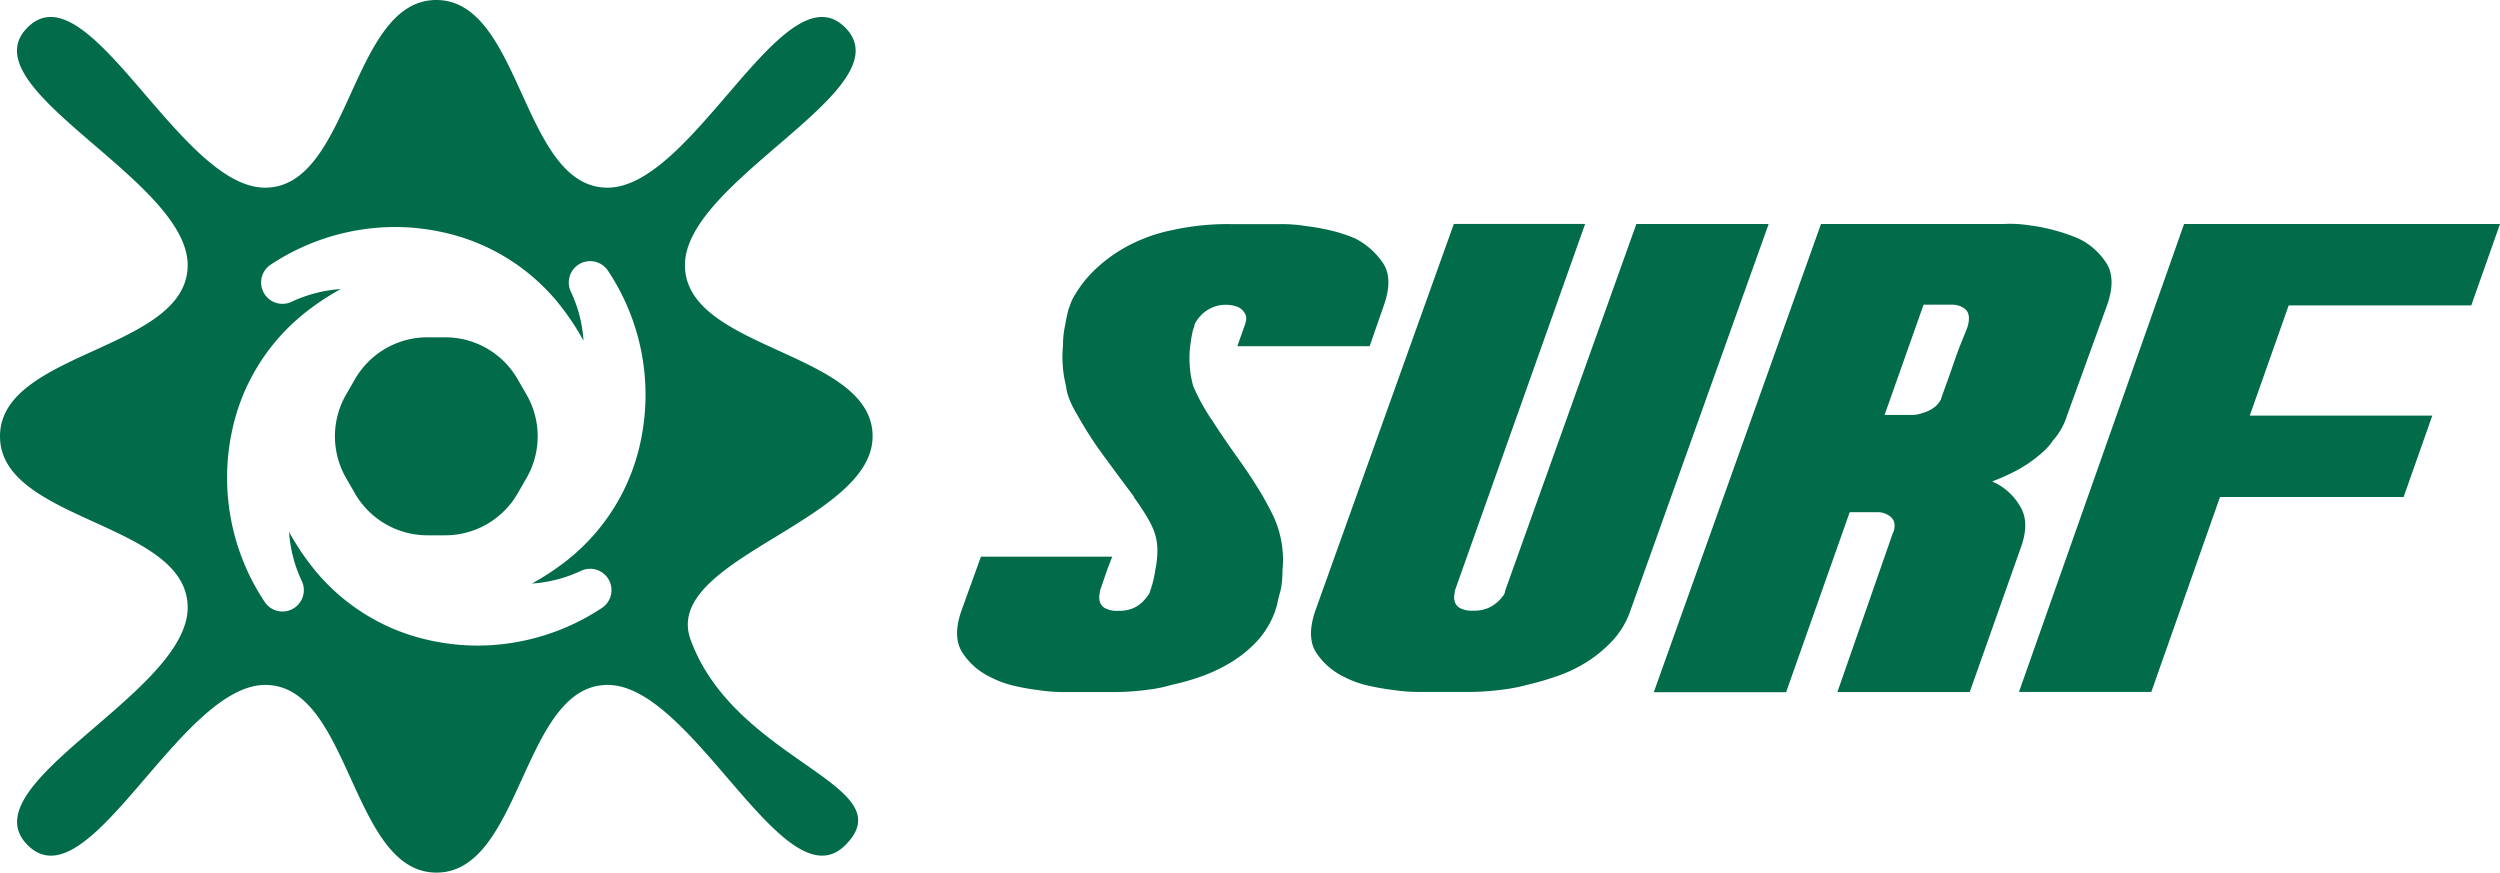 <svg xmlns="http://www.w3.org/2000/svg" viewBox="0 0 750 261.78"><defs><style>.cls-1{fill:#016b4a;}</style></defs><g id="Calque_2" data-name="Calque 2"><g id="Calque_1-2" data-name="Calque 1"><path class="cls-1" d="M207.18,191.9c-8.79-24.14,54.6-35.33,54.6-61s-56.3-25.68-56.3-51.37S271.7,26.41,253.54,8.25,208,56.3,182.26,56.3,156.57,0,130.89,0,105.21,56.3,79.52,56.3,26.41-9.91,8.25,8.25,56.3,53.84,56.3,79.52,0,105.21,0,130.89s56.3,25.69,56.3,51.37-66.21,53.11-48,71.28,45.59-48.06,71.28-48.06,25.68,56.3,51.36,56.3,25.69-56.3,51.37-56.3,53.12,66.22,71.28,48.06S220.6,228.73,207.18,191.9Zm-14.86-60.12a61.46,61.46,0,0,1-21.21,35.51,76,76,0,0,1-11.54,7.77,40.66,40.66,0,0,0,14.76-3.83,6.54,6.54,0,0,1,2.71-.6,6.41,6.41,0,0,1,3.51,11.77,67.81,67.81,0,0,1-37.21,11.28A66.66,66.66,0,0,1,130,192.32a61.4,61.4,0,0,1-35.5-21.21,76.13,76.13,0,0,1-7.78-11.54,40.81,40.81,0,0,0,3.83,14.76,6.41,6.41,0,0,1-2.69,8.31,6.39,6.39,0,0,1-8.47-2.09A67.16,67.16,0,0,1,69.46,130,61.37,61.37,0,0,1,90.68,94.5a76.55,76.55,0,0,1,11.53-7.78,41.17,41.17,0,0,0-14.76,3.83,6.31,6.31,0,0,1-2.7.6,6.41,6.41,0,0,1-3.52-11.77A67.87,67.87,0,0,1,118.45,68.1a66.56,66.56,0,0,1,13.33,1.36,61.43,61.43,0,0,1,35.51,21.21,77.05,77.05,0,0,1,7.77,11.54,40.61,40.61,0,0,0-3.83-14.76,6.41,6.41,0,0,1,11.17-6.22A67.12,67.12,0,0,1,192.32,131.78Z"/><path class="cls-1" d="M133.55,101.19h-5.32a25.08,25.08,0,0,0-21.73,12.55l-2.66,4.61a25.08,25.08,0,0,0,0,25.08l2.66,4.62a25.1,25.1,0,0,0,21.73,12.54h5.32a25.08,25.08,0,0,0,21.73-12.54l2.66-4.62a25.08,25.08,0,0,0,0-25.08l-2.66-4.61A25.07,25.07,0,0,0,133.55,101.19Z"/><path class="cls-1" d="M345.05,177.26a29.92,29.92,0,0,0,1.54-6.3,27.6,27.6,0,0,0,.62-6,16.17,16.17,0,0,0-1.23-6.2,29.73,29.73,0,0,0-2.16-4.13q-1.54-2.56-3.69-5.52v-.19q-4-5.32-8.77-11.82a117.31,117.31,0,0,1-8.15-12.6q-3.09-5.11-3.39-8.66a35.74,35.74,0,0,1-.92-12.21,30.1,30.1,0,0,1,.15-3.05,25.48,25.48,0,0,1,.46-2.86q.93-5.31,1.54-6.1v-.2a14.93,14.93,0,0,1,1.54-3.15,34.84,34.84,0,0,1,4.92-6.4,44.33,44.33,0,0,1,9.39-7.28A48.93,48.93,0,0,1,351.82,69a77.05,77.05,0,0,1,17.24-1.77h15.38a46.11,46.11,0,0,1,7.39.59,66.72,66.72,0,0,1,7.23,1.28,45.16,45.16,0,0,1,7.54,2.46,22.36,22.36,0,0,1,8.31,7.38q3.06,4.64.3,12.5l-4.31,12.41H371.21l2.15-6.11c.62-1.57.67-2.78.16-3.64a5,5,0,0,0-1.85-1.87,9.66,9.66,0,0,0-3.54-.79,10.32,10.32,0,0,0-7.54,2.86,11.76,11.76,0,0,0-1.69,2.07,3.28,3.28,0,0,0-.61,1.37v.2a8.41,8.41,0,0,0-.62,2.07c-.21,1-.41,2.26-.62,3.84a31.13,31.13,0,0,0-.15,5.51,29.51,29.51,0,0,0,1.08,6.5,59.25,59.25,0,0,0,4.61,8.66,8.56,8.56,0,0,0,.93,1.38q3.38,5.31,7.69,11.32t7.69,11.72c1,1.84,2,3.57,2.77,5.21a28.21,28.21,0,0,1,1.85,4.63A31.07,31.07,0,0,1,384.75,171c0,1.18-.05,2.3-.15,3.35a25,25,0,0,1-.47,2.95c-.41,1.45-.72,2.66-.92,3.64a8.72,8.72,0,0,1-.62,2.07v.2a26.39,26.39,0,0,1-5.23,8.86,35.82,35.82,0,0,1-7.69,6.4,48.88,48.88,0,0,1-8.92,4.33,70,70,0,0,1-9.23,2.65,42,42,0,0,1-6.47,1.38q-3.07.41-5.54.59c-1.84.14-3.59.2-5.23.2H319.2a49.12,49.12,0,0,1-7.69-.59,65.88,65.88,0,0,1-7.23-1.28,30.22,30.22,0,0,1-7.23-2.66,20.33,20.33,0,0,1-8.31-7.28q-3.08-4.72-.31-12.6L294.28,167h39.39L332.13,171l-2.16,6.3a8.75,8.75,0,0,1-.15,1.28,4.54,4.54,0,0,0,.15,2,3.37,3.37,0,0,0,1.54,1.87,7.75,7.75,0,0,0,4,.79,10.79,10.79,0,0,0,4.47-.79,9.75,9.75,0,0,0,2.77-1.87,16.49,16.49,0,0,0,1.69-2A2.8,2.8,0,0,0,345.05,177.26Z"/><path class="cls-1" d="M530.6,67.2,489.06,183.36a25.08,25.08,0,0,1-5.23,8.76,38.82,38.82,0,0,1-7.54,6.31,43,43,0,0,1-8.92,4.33,84.71,84.71,0,0,1-9.08,2.65,51.24,51.24,0,0,1-6.77,1.38q-3.07.41-5.54.59c-1.85.14-3.59.2-5.23.2H425.67A49,49,0,0,1,418,207a73.37,73.37,0,0,1-7.39-1.28,29.68,29.68,0,0,1-7.38-2.66,20.62,20.62,0,0,1-8.31-7.18q-3.07-4.63-.31-12.7l41.54-116h39.39L436.44,177.26v.2a9.93,9.93,0,0,1-.15,1.08,4.39,4.39,0,0,0,.15,2,3.33,3.33,0,0,0,1.54,1.87,7.73,7.73,0,0,0,4,.79,10.73,10.73,0,0,0,4.46-.79,10.92,10.92,0,0,0,2.77-1.77,11.53,11.53,0,0,0,1.69-1.87,2.85,2.85,0,0,0,.62-1.28v-.2L490.91,67.2Z"/><path class="cls-1" d="M546.3,67.2h54.77a37.41,37.41,0,0,1,7.69.39A53.63,53.63,0,0,1,616,69a52.3,52.3,0,0,1,7.54,2.56,20.33,20.33,0,0,1,8.31,7.28q3.07,4.72.31,12.6l-12,33.08a20.61,20.61,0,0,1-4.31,7.68,16.47,16.47,0,0,1-2,2.46,28.8,28.8,0,0,1-2.31,2.07,38.54,38.54,0,0,1-6.61,4.43,60.72,60.72,0,0,1-7.24,3.25,4.25,4.25,0,0,0,.93.49,5.06,5.06,0,0,1,.92.49,17.75,17.75,0,0,1,6.92,7.29q2.31,4.53-.15,11.42l-15.39,43.51H551.22l16.62-47.65a4.71,4.71,0,0,0,.3-3.64,3.89,3.89,0,0,0-1.84-1.87,5.66,5.66,0,0,0-3.08-.79h-8.31l-19.08,54H496.14Zm19.07,57.29h8a9.46,9.46,0,0,0,3.39-.59,10.57,10.57,0,0,0,3.08-1.38,7.08,7.08,0,0,0,2.46-2.75c0-.13.41-1.31,1.23-3.55s1.69-4.69,2.61-7.38,1.85-5.15,2.77-7.38,1.39-3.42,1.39-3.55c.82-2.88.31-4.79-1.54-5.71a6.28,6.28,0,0,0-3.38-.79h-8.31Z"/><path class="cls-1" d="M686.61,91.61l-11.69,33.08h54.77l-8.61,24.41H666l-20.61,58.48h-39.7L655.22,67.2H750l-8.62,24.41Z"/></g></g></svg>